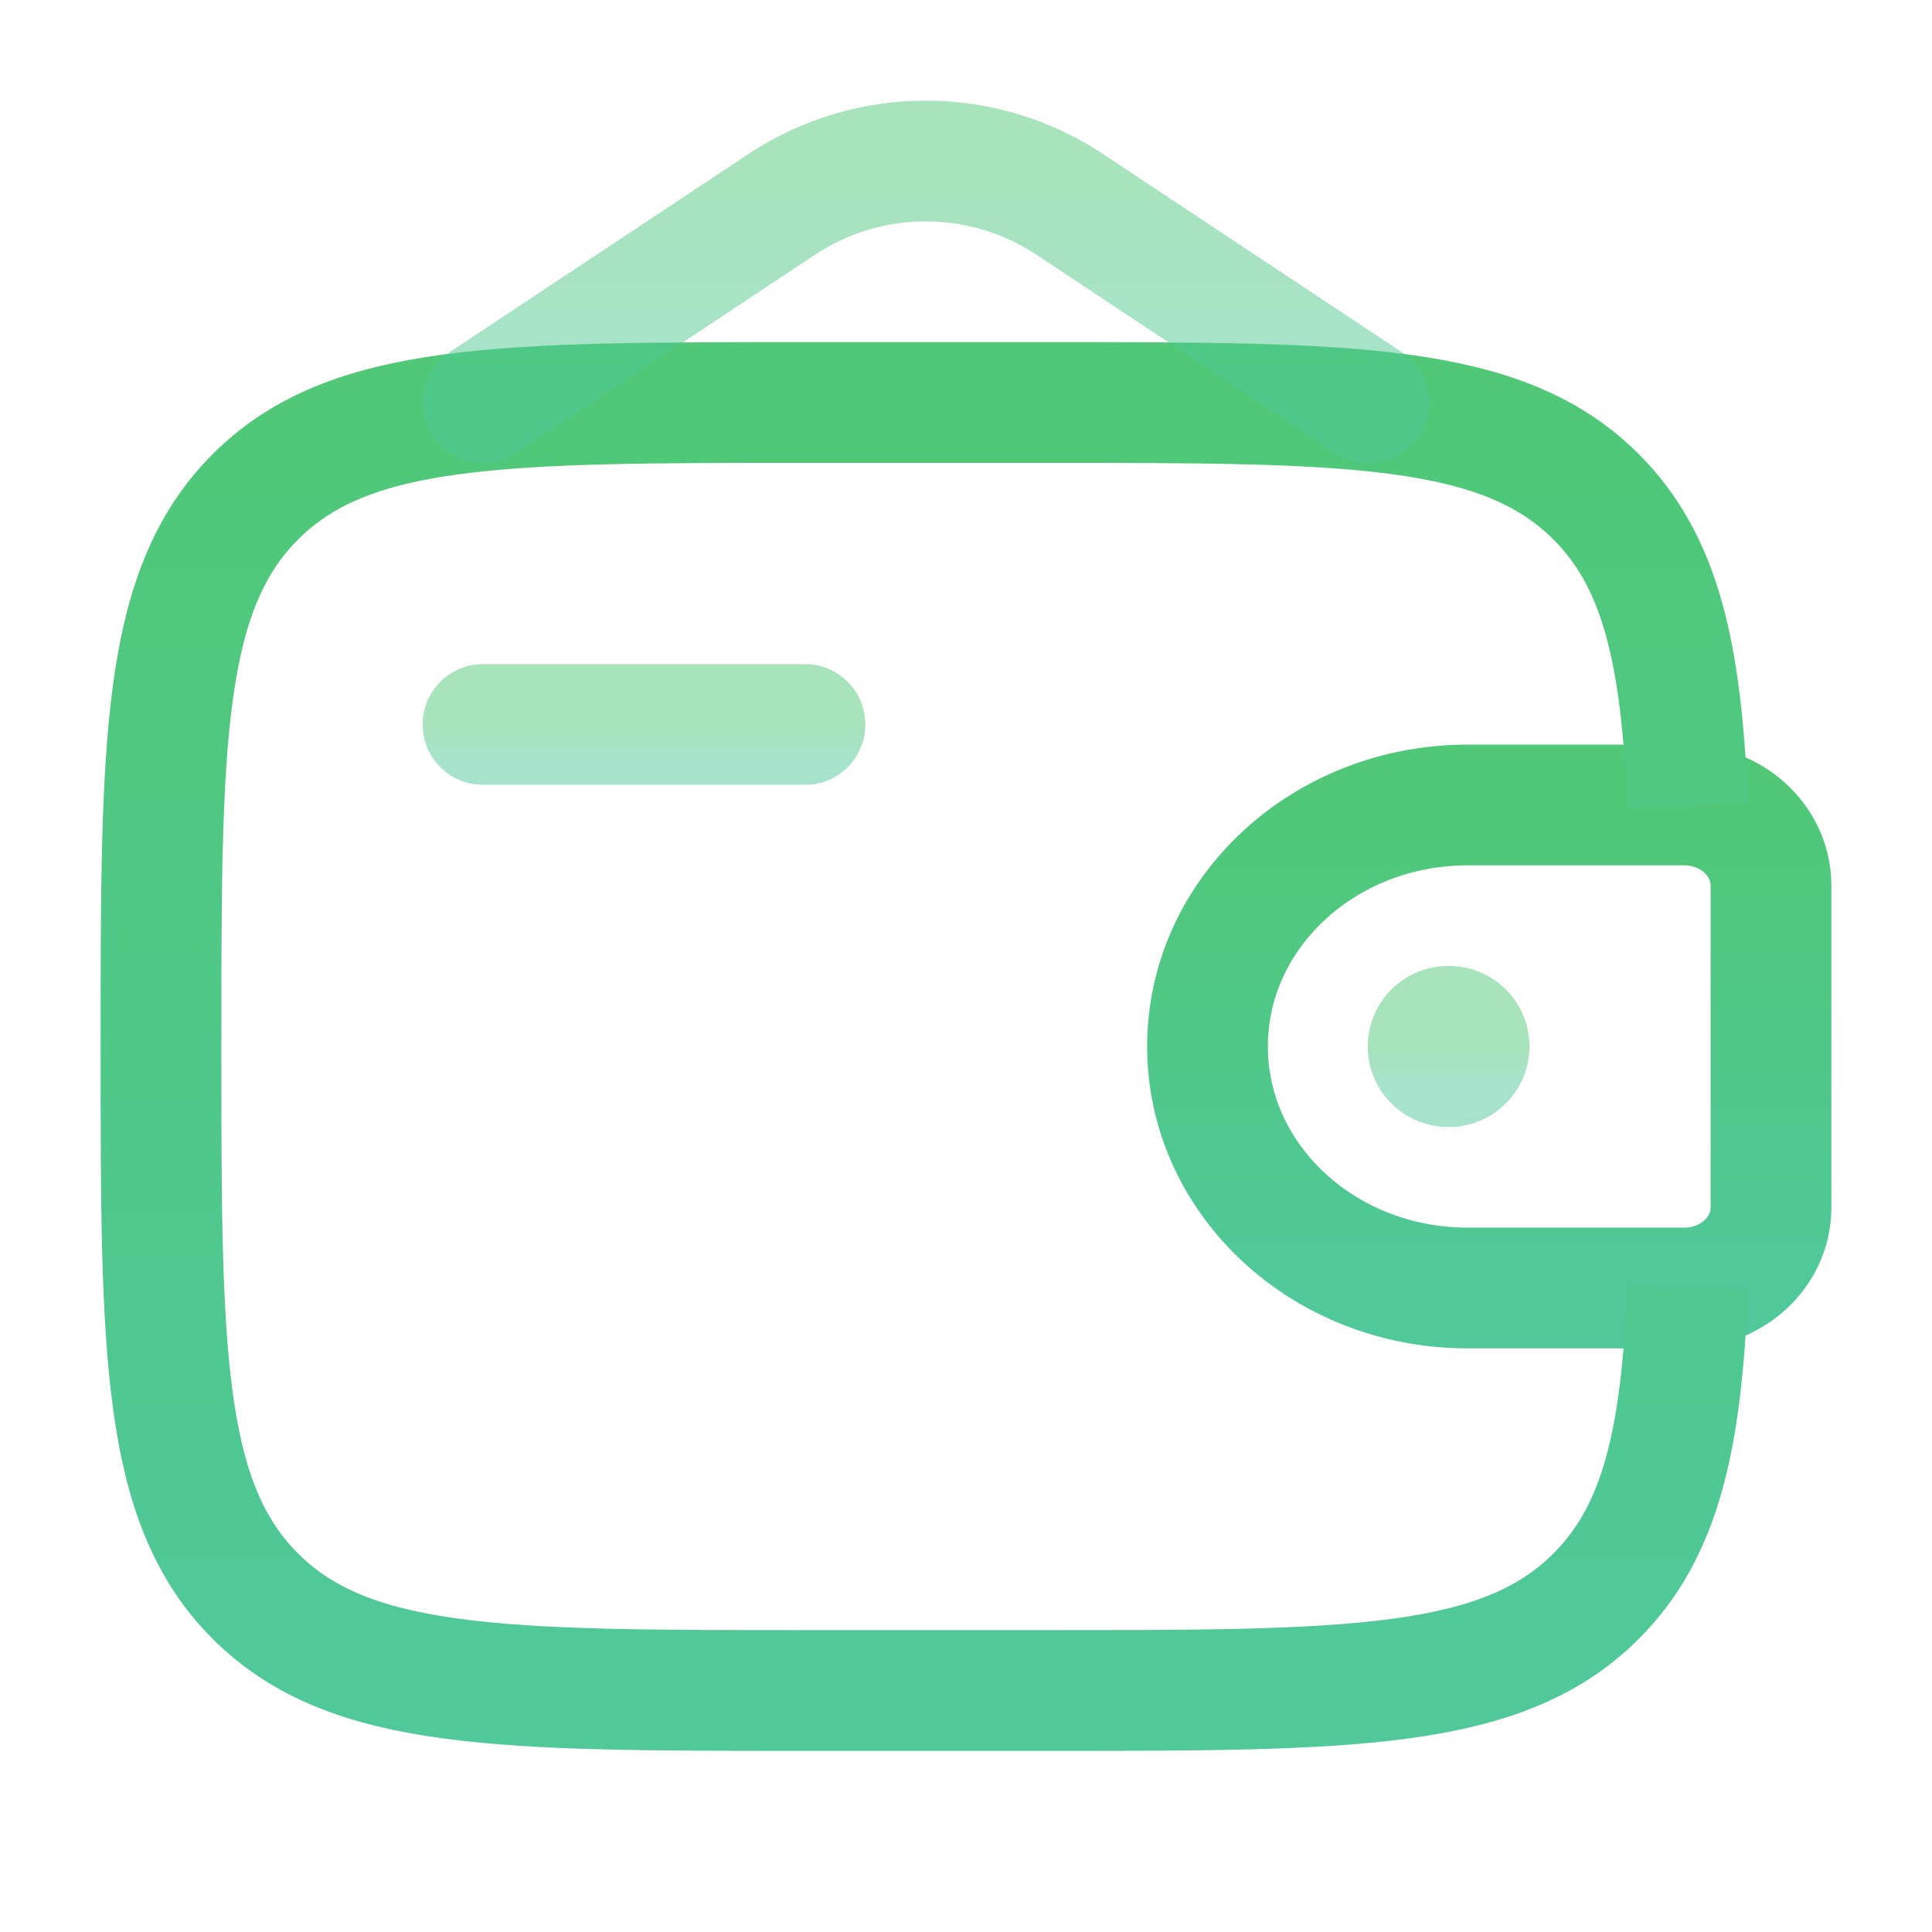 <svg width="50" height="50" viewBox="0 0 50 50" fill="none" xmlns="http://www.w3.org/2000/svg">
<path opacity="0.5" d="M12.5 18.75H20.833" stroke="url(#paint0_linear_126_3841)" stroke-width="3.125" stroke-linecap="round" stroke-linejoin="round"/>
<path d="M43.402 20.833H37.981C34.263 20.833 31.25 23.631 31.25 27.083C31.25 30.535 34.265 33.333 37.979 33.333H43.402C43.577 33.333 43.663 33.333 43.735 33.329C44.86 33.26 45.756 32.429 45.829 31.385C45.833 31.319 45.833 31.237 45.833 31.077V23.09C45.833 22.929 45.833 22.848 45.829 22.781C45.754 21.737 44.86 20.906 43.735 20.837C43.663 20.833 43.577 20.833 43.402 20.833Z" stroke="url(#paint1_linear_126_3841)" stroke-width="3.125"/>
<path d="M43.676 20.833C43.514 16.933 42.993 14.542 41.308 12.858C38.868 10.417 34.939 10.417 27.083 10.417H20.833C12.976 10.417 9.047 10.417 6.608 12.858C4.168 15.3 4.166 19.227 4.166 27.083C4.166 34.94 4.166 38.869 6.608 41.308C9.049 43.748 12.976 43.75 20.833 43.75H27.083C34.939 43.75 38.868 43.75 41.308 41.308C42.993 39.625 43.516 37.233 43.676 33.333" stroke="url(#paint2_linear_126_3841)" stroke-width="3.125"/>
<path opacity="0.5" d="M12.5 10.417L20.281 5.256C21.376 4.545 22.653 4.167 23.958 4.167C25.264 4.167 26.541 4.545 27.635 5.256L35.417 10.417" stroke="url(#paint3_linear_126_3841)" stroke-width="3.125" stroke-linecap="round"/>
<path opacity="0.5" d="M37.48 27.083H37.499" stroke="url(#paint4_linear_126_3841)" stroke-width="4.167" stroke-linecap="round" stroke-linejoin="round"/>
<defs>
<linearGradient id="paint0_linear_126_3841" x1="16.667" y1="18.75" x2="16.667" y2="19.75" gradientUnits="userSpaceOnUse">
<stop stop-color="#50C878"/>
<stop offset="1" stop-color="#50C89A"/>
</linearGradient>
<linearGradient id="paint1_linear_126_3841" x1="38.542" y1="20.833" x2="38.542" y2="33.333" gradientUnits="userSpaceOnUse">
<stop stop-color="#50C878"/>
<stop offset="1" stop-color="#50C89A"/>
</linearGradient>
<linearGradient id="paint2_linear_126_3841" x1="23.921" y1="10.417" x2="23.921" y2="43.75" gradientUnits="userSpaceOnUse">
<stop stop-color="#50C878"/>
<stop offset="1" stop-color="#50C89A"/>
</linearGradient>
<linearGradient id="paint3_linear_126_3841" x1="23.958" y1="4.167" x2="23.958" y2="10.417" gradientUnits="userSpaceOnUse">
<stop stop-color="#50C878"/>
<stop offset="1" stop-color="#50C89A"/>
</linearGradient>
<linearGradient id="paint4_linear_126_3841" x1="37.49" y1="27.083" x2="37.49" y2="28.083" gradientUnits="userSpaceOnUse">
<stop stop-color="#50C878"/>
<stop offset="1" stop-color="#50C89A"/>
</linearGradient>
</defs>
</svg>
